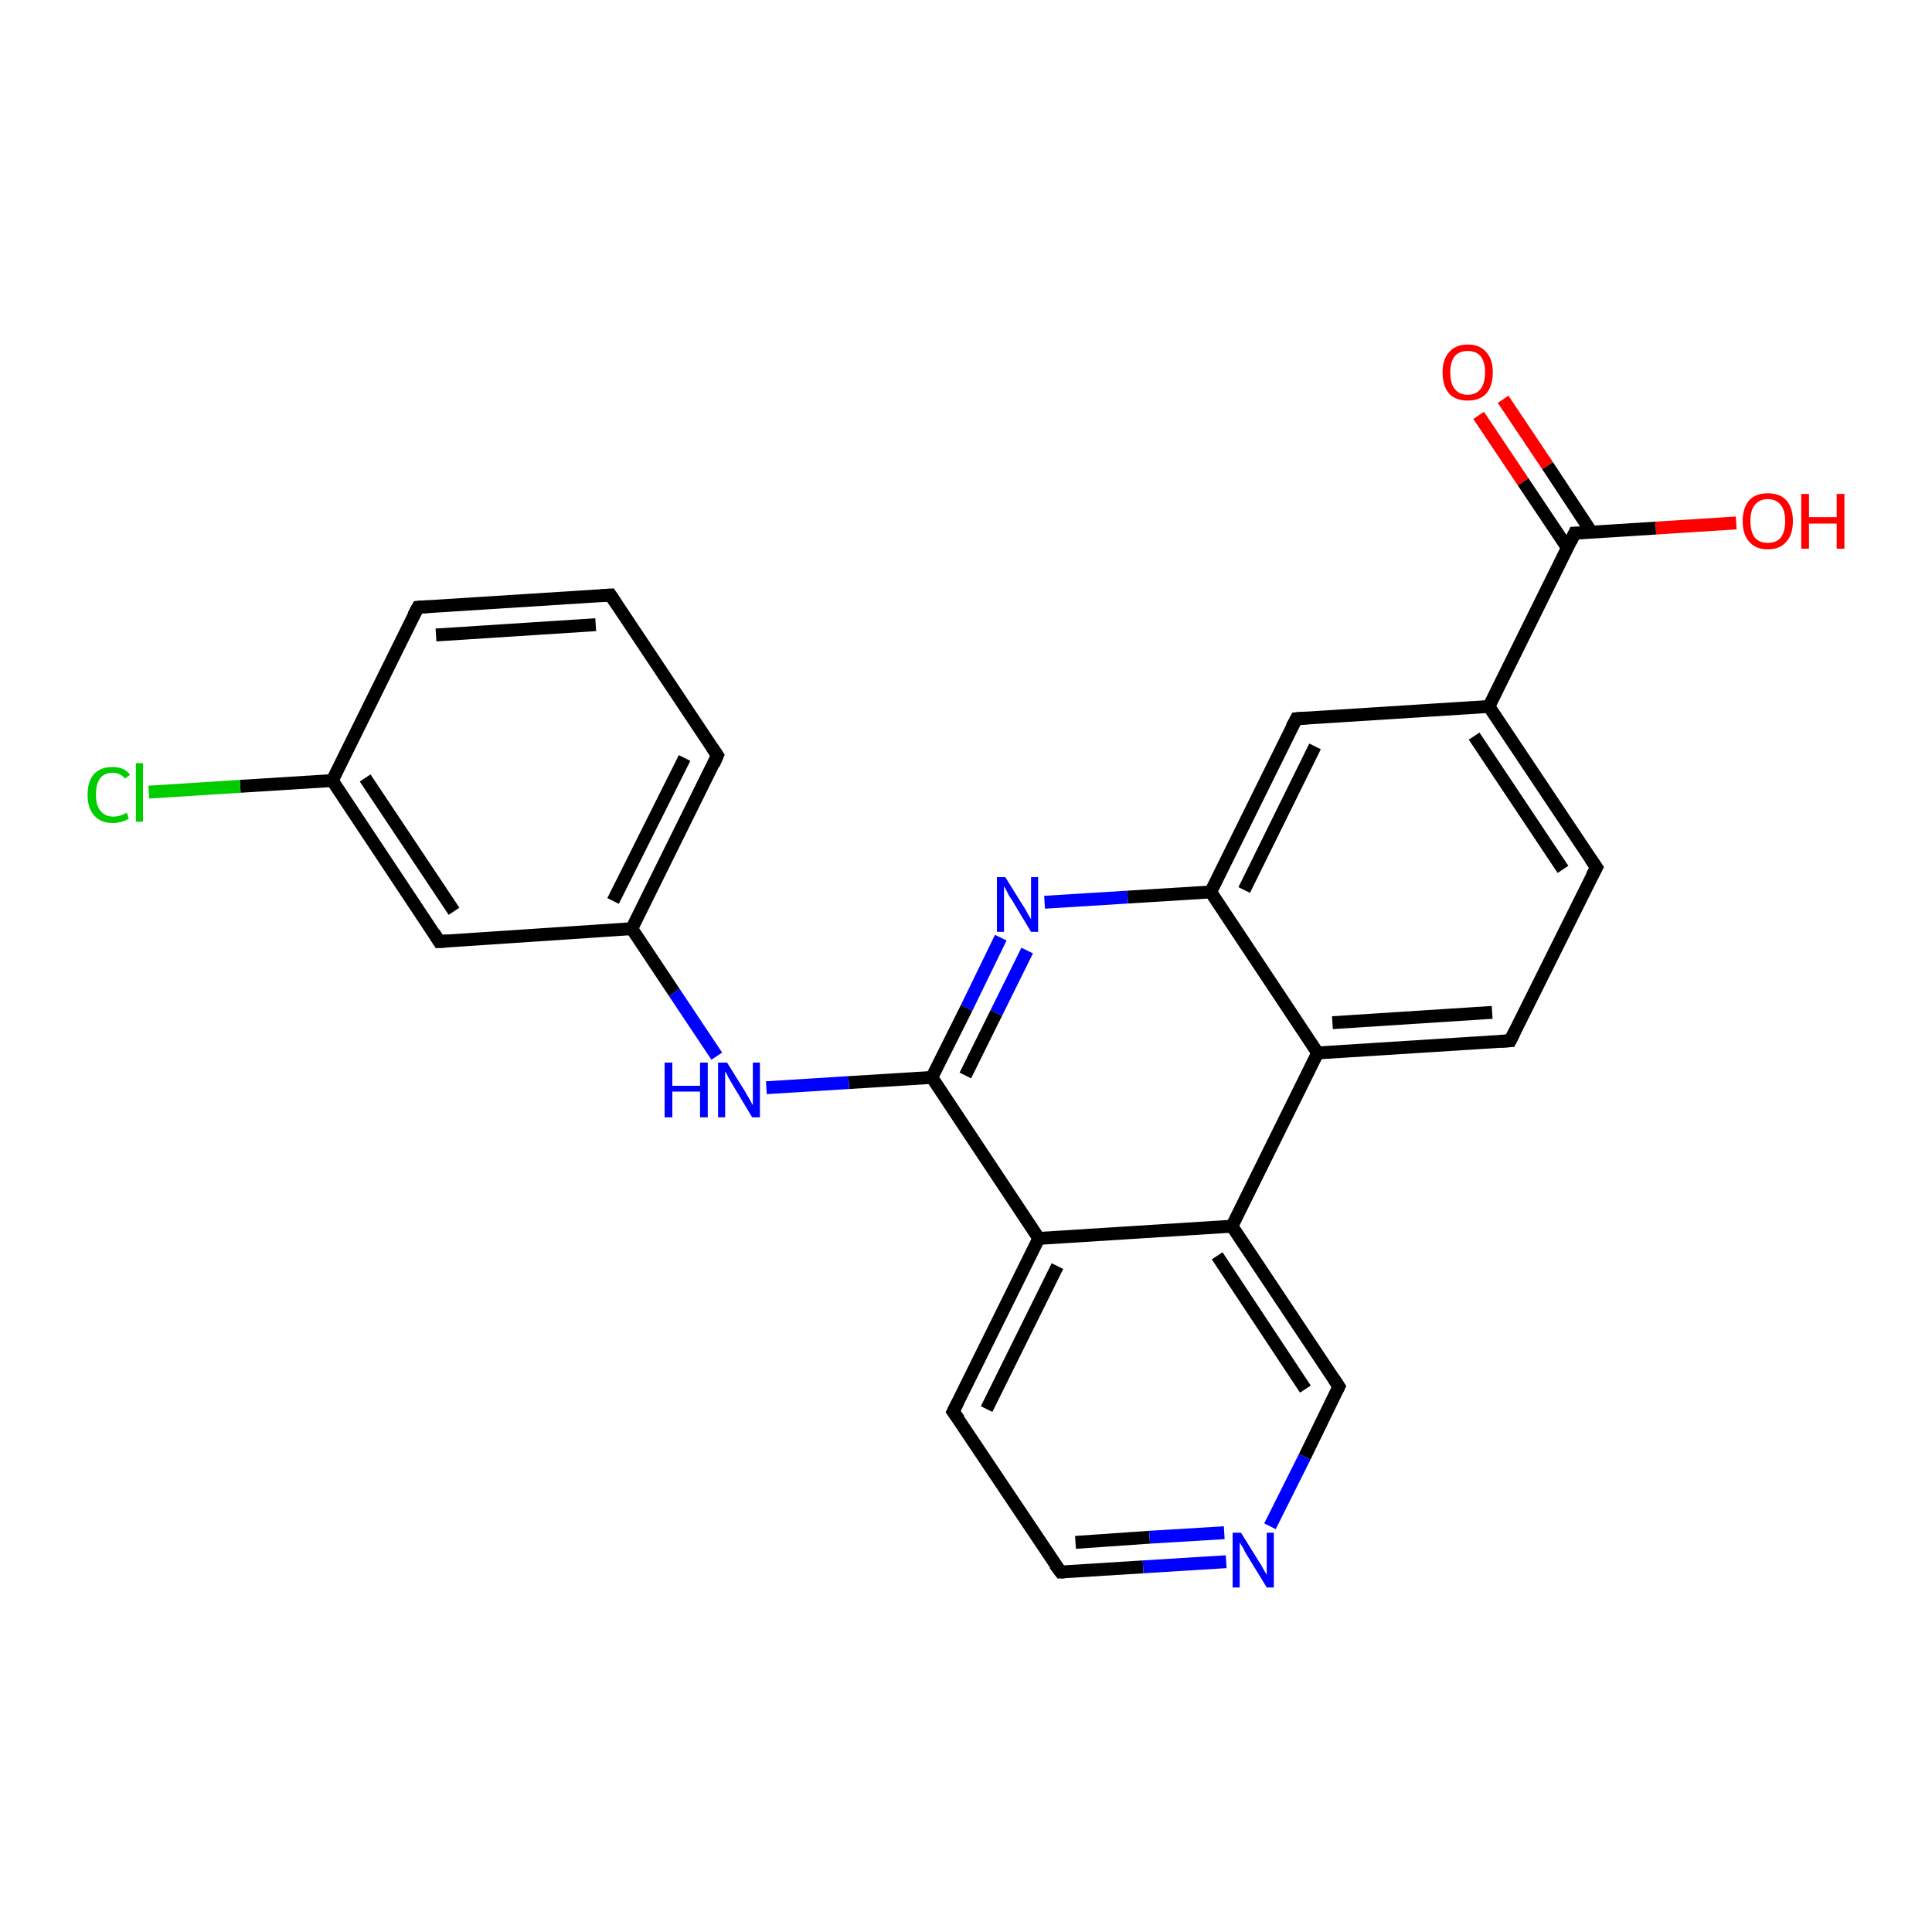<?xml version='1.0' encoding='iso-8859-1'?>
<svg version='1.1' baseProfile='full'
              xmlns='http://www.w3.org/2000/svg'
                      xmlns:rdkit='http://www.rdkit.org/xml'
                      xmlns:xlink='http://www.w3.org/1999/xlink'
                  xml:space='preserve'
width='300px' height='300px' viewBox='0 0 300 300'>
<!-- END OF HEADER -->
<rect style='opacity:1.0;fill:#FFFFFF;stroke:none' width='300.0' height='300.0' x='0.0' y='0.0'> </rect>
<path class='bond-0 atom-0 atom-1' d='M 269.6,81.2 L 257.1,82.0' style='fill:none;fill-rule:evenodd;stroke:#FF0000;stroke-width:2.0px;stroke-linecap:butt;stroke-linejoin:miter;stroke-opacity:1' />
<path class='bond-0 atom-0 atom-1' d='M 257.1,82.0 L 244.5,82.8' style='fill:none;fill-rule:evenodd;stroke:#000000;stroke-width:2.0px;stroke-linecap:butt;stroke-linejoin:miter;stroke-opacity:1' />
<path class='bond-1 atom-1 atom-2' d='M 247.1,82.6 L 240.3,72.3' style='fill:none;fill-rule:evenodd;stroke:#000000;stroke-width:2.0px;stroke-linecap:butt;stroke-linejoin:miter;stroke-opacity:1' />
<path class='bond-1 atom-1 atom-2' d='M 240.3,72.3 L 233.4,62.0' style='fill:none;fill-rule:evenodd;stroke:#FF0000;stroke-width:2.0px;stroke-linecap:butt;stroke-linejoin:miter;stroke-opacity:1' />
<path class='bond-1 atom-1 atom-2' d='M 243.4,85.1 L 236.5,74.8' style='fill:none;fill-rule:evenodd;stroke:#000000;stroke-width:2.0px;stroke-linecap:butt;stroke-linejoin:miter;stroke-opacity:1' />
<path class='bond-1 atom-1 atom-2' d='M 236.5,74.8 L 229.6,64.5' style='fill:none;fill-rule:evenodd;stroke:#FF0000;stroke-width:2.0px;stroke-linecap:butt;stroke-linejoin:miter;stroke-opacity:1' />
<path class='bond-2 atom-1 atom-3' d='M 244.5,82.8 L 231.2,109.7' style='fill:none;fill-rule:evenodd;stroke:#000000;stroke-width:2.0px;stroke-linecap:butt;stroke-linejoin:miter;stroke-opacity:1' />
<path class='bond-3 atom-3 atom-4' d='M 231.2,109.7 L 247.9,134.7' style='fill:none;fill-rule:evenodd;stroke:#000000;stroke-width:2.0px;stroke-linecap:butt;stroke-linejoin:miter;stroke-opacity:1' />
<path class='bond-3 atom-3 atom-4' d='M 228.9,114.3 L 242.7,135.0' style='fill:none;fill-rule:evenodd;stroke:#000000;stroke-width:2.0px;stroke-linecap:butt;stroke-linejoin:miter;stroke-opacity:1' />
<path class='bond-4 atom-4 atom-5' d='M 247.9,134.7 L 234.5,161.6' style='fill:none;fill-rule:evenodd;stroke:#000000;stroke-width:2.0px;stroke-linecap:butt;stroke-linejoin:miter;stroke-opacity:1' />
<path class='bond-5 atom-5 atom-6' d='M 234.5,161.6 L 204.6,163.5' style='fill:none;fill-rule:evenodd;stroke:#000000;stroke-width:2.0px;stroke-linecap:butt;stroke-linejoin:miter;stroke-opacity:1' />
<path class='bond-5 atom-5 atom-6' d='M 231.7,157.2 L 206.9,158.8' style='fill:none;fill-rule:evenodd;stroke:#000000;stroke-width:2.0px;stroke-linecap:butt;stroke-linejoin:miter;stroke-opacity:1' />
<path class='bond-6 atom-6 atom-7' d='M 204.6,163.5 L 188.0,138.5' style='fill:none;fill-rule:evenodd;stroke:#000000;stroke-width:2.0px;stroke-linecap:butt;stroke-linejoin:miter;stroke-opacity:1' />
<path class='bond-7 atom-7 atom-8' d='M 188.0,138.5 L 201.3,111.6' style='fill:none;fill-rule:evenodd;stroke:#000000;stroke-width:2.0px;stroke-linecap:butt;stroke-linejoin:miter;stroke-opacity:1' />
<path class='bond-7 atom-7 atom-8' d='M 193.2,138.2 L 204.2,115.9' style='fill:none;fill-rule:evenodd;stroke:#000000;stroke-width:2.0px;stroke-linecap:butt;stroke-linejoin:miter;stroke-opacity:1' />
<path class='bond-8 atom-7 atom-9' d='M 188.0,138.5 L 175.1,139.3' style='fill:none;fill-rule:evenodd;stroke:#000000;stroke-width:2.0px;stroke-linecap:butt;stroke-linejoin:miter;stroke-opacity:1' />
<path class='bond-8 atom-7 atom-9' d='M 175.1,139.3 L 162.2,140.1' style='fill:none;fill-rule:evenodd;stroke:#0000FF;stroke-width:2.0px;stroke-linecap:butt;stroke-linejoin:miter;stroke-opacity:1' />
<path class='bond-9 atom-9 atom-10' d='M 155.4,145.6 L 150.1,156.5' style='fill:none;fill-rule:evenodd;stroke:#0000FF;stroke-width:2.0px;stroke-linecap:butt;stroke-linejoin:miter;stroke-opacity:1' />
<path class='bond-9 atom-9 atom-10' d='M 150.1,156.5 L 144.7,167.3' style='fill:none;fill-rule:evenodd;stroke:#000000;stroke-width:2.0px;stroke-linecap:butt;stroke-linejoin:miter;stroke-opacity:1' />
<path class='bond-9 atom-9 atom-10' d='M 159.5,147.6 L 154.7,157.3' style='fill:none;fill-rule:evenodd;stroke:#0000FF;stroke-width:2.0px;stroke-linecap:butt;stroke-linejoin:miter;stroke-opacity:1' />
<path class='bond-9 atom-9 atom-10' d='M 154.7,157.3 L 149.9,167.0' style='fill:none;fill-rule:evenodd;stroke:#000000;stroke-width:2.0px;stroke-linecap:butt;stroke-linejoin:miter;stroke-opacity:1' />
<path class='bond-10 atom-10 atom-11' d='M 144.7,167.3 L 131.8,168.1' style='fill:none;fill-rule:evenodd;stroke:#000000;stroke-width:2.0px;stroke-linecap:butt;stroke-linejoin:miter;stroke-opacity:1' />
<path class='bond-10 atom-10 atom-11' d='M 131.8,168.1 L 119.0,168.9' style='fill:none;fill-rule:evenodd;stroke:#0000FF;stroke-width:2.0px;stroke-linecap:butt;stroke-linejoin:miter;stroke-opacity:1' />
<path class='bond-11 atom-11 atom-12' d='M 111.3,164.0 L 104.7,154.1' style='fill:none;fill-rule:evenodd;stroke:#0000FF;stroke-width:2.0px;stroke-linecap:butt;stroke-linejoin:miter;stroke-opacity:1' />
<path class='bond-11 atom-11 atom-12' d='M 104.7,154.1 L 98.1,144.2' style='fill:none;fill-rule:evenodd;stroke:#000000;stroke-width:2.0px;stroke-linecap:butt;stroke-linejoin:miter;stroke-opacity:1' />
<path class='bond-12 atom-12 atom-13' d='M 98.1,144.2 L 111.4,117.3' style='fill:none;fill-rule:evenodd;stroke:#000000;stroke-width:2.0px;stroke-linecap:butt;stroke-linejoin:miter;stroke-opacity:1' />
<path class='bond-12 atom-12 atom-13' d='M 95.2,139.9 L 106.3,117.7' style='fill:none;fill-rule:evenodd;stroke:#000000;stroke-width:2.0px;stroke-linecap:butt;stroke-linejoin:miter;stroke-opacity:1' />
<path class='bond-13 atom-13 atom-14' d='M 111.4,117.3 L 94.8,92.4' style='fill:none;fill-rule:evenodd;stroke:#000000;stroke-width:2.0px;stroke-linecap:butt;stroke-linejoin:miter;stroke-opacity:1' />
<path class='bond-14 atom-14 atom-15' d='M 94.8,92.4 L 64.9,94.3' style='fill:none;fill-rule:evenodd;stroke:#000000;stroke-width:2.0px;stroke-linecap:butt;stroke-linejoin:miter;stroke-opacity:1' />
<path class='bond-14 atom-14 atom-15' d='M 92.5,97.0 L 67.7,98.6' style='fill:none;fill-rule:evenodd;stroke:#000000;stroke-width:2.0px;stroke-linecap:butt;stroke-linejoin:miter;stroke-opacity:1' />
<path class='bond-15 atom-15 atom-16' d='M 64.9,94.3 L 51.6,121.2' style='fill:none;fill-rule:evenodd;stroke:#000000;stroke-width:2.0px;stroke-linecap:butt;stroke-linejoin:miter;stroke-opacity:1' />
<path class='bond-16 atom-16 atom-17' d='M 51.6,121.2 L 37.3,122.1' style='fill:none;fill-rule:evenodd;stroke:#000000;stroke-width:2.0px;stroke-linecap:butt;stroke-linejoin:miter;stroke-opacity:1' />
<path class='bond-16 atom-16 atom-17' d='M 37.3,122.1 L 23.1,123.0' style='fill:none;fill-rule:evenodd;stroke:#00CC00;stroke-width:2.0px;stroke-linecap:butt;stroke-linejoin:miter;stroke-opacity:1' />
<path class='bond-17 atom-16 atom-18' d='M 51.6,121.2 L 68.2,146.2' style='fill:none;fill-rule:evenodd;stroke:#000000;stroke-width:2.0px;stroke-linecap:butt;stroke-linejoin:miter;stroke-opacity:1' />
<path class='bond-17 atom-16 atom-18' d='M 56.7,120.8 L 70.5,141.5' style='fill:none;fill-rule:evenodd;stroke:#000000;stroke-width:2.0px;stroke-linecap:butt;stroke-linejoin:miter;stroke-opacity:1' />
<path class='bond-18 atom-10 atom-19' d='M 144.7,167.3 L 161.3,192.3' style='fill:none;fill-rule:evenodd;stroke:#000000;stroke-width:2.0px;stroke-linecap:butt;stroke-linejoin:miter;stroke-opacity:1' />
<path class='bond-19 atom-19 atom-20' d='M 161.3,192.3 L 148.0,219.2' style='fill:none;fill-rule:evenodd;stroke:#000000;stroke-width:2.0px;stroke-linecap:butt;stroke-linejoin:miter;stroke-opacity:1' />
<path class='bond-19 atom-19 atom-20' d='M 164.2,196.6 L 153.2,218.8' style='fill:none;fill-rule:evenodd;stroke:#000000;stroke-width:2.0px;stroke-linecap:butt;stroke-linejoin:miter;stroke-opacity:1' />
<path class='bond-20 atom-20 atom-21' d='M 148.0,219.2 L 164.7,244.1' style='fill:none;fill-rule:evenodd;stroke:#000000;stroke-width:2.0px;stroke-linecap:butt;stroke-linejoin:miter;stroke-opacity:1' />
<path class='bond-21 atom-21 atom-22' d='M 164.7,244.1 L 177.5,243.3' style='fill:none;fill-rule:evenodd;stroke:#000000;stroke-width:2.0px;stroke-linecap:butt;stroke-linejoin:miter;stroke-opacity:1' />
<path class='bond-21 atom-21 atom-22' d='M 177.5,243.3 L 190.4,242.5' style='fill:none;fill-rule:evenodd;stroke:#0000FF;stroke-width:2.0px;stroke-linecap:butt;stroke-linejoin:miter;stroke-opacity:1' />
<path class='bond-21 atom-21 atom-22' d='M 167.0,239.5 L 178.5,238.7' style='fill:none;fill-rule:evenodd;stroke:#000000;stroke-width:2.0px;stroke-linecap:butt;stroke-linejoin:miter;stroke-opacity:1' />
<path class='bond-21 atom-21 atom-22' d='M 178.5,238.7 L 190.1,238.0' style='fill:none;fill-rule:evenodd;stroke:#0000FF;stroke-width:2.0px;stroke-linecap:butt;stroke-linejoin:miter;stroke-opacity:1' />
<path class='bond-22 atom-22 atom-23' d='M 197.2,237.0 L 202.6,226.2' style='fill:none;fill-rule:evenodd;stroke:#0000FF;stroke-width:2.0px;stroke-linecap:butt;stroke-linejoin:miter;stroke-opacity:1' />
<path class='bond-22 atom-22 atom-23' d='M 202.6,226.2 L 207.9,215.3' style='fill:none;fill-rule:evenodd;stroke:#000000;stroke-width:2.0px;stroke-linecap:butt;stroke-linejoin:miter;stroke-opacity:1' />
<path class='bond-23 atom-23 atom-24' d='M 207.9,215.3 L 191.3,190.4' style='fill:none;fill-rule:evenodd;stroke:#000000;stroke-width:2.0px;stroke-linecap:butt;stroke-linejoin:miter;stroke-opacity:1' />
<path class='bond-23 atom-23 atom-24' d='M 202.7,215.7 L 189.0,195.0' style='fill:none;fill-rule:evenodd;stroke:#000000;stroke-width:2.0px;stroke-linecap:butt;stroke-linejoin:miter;stroke-opacity:1' />
<path class='bond-24 atom-8 atom-3' d='M 201.3,111.6 L 231.2,109.7' style='fill:none;fill-rule:evenodd;stroke:#000000;stroke-width:2.0px;stroke-linecap:butt;stroke-linejoin:miter;stroke-opacity:1' />
<path class='bond-25 atom-18 atom-12' d='M 68.2,146.2 L 98.1,144.2' style='fill:none;fill-rule:evenodd;stroke:#000000;stroke-width:2.0px;stroke-linecap:butt;stroke-linejoin:miter;stroke-opacity:1' />
<path class='bond-26 atom-24 atom-19' d='M 191.3,190.4 L 161.3,192.3' style='fill:none;fill-rule:evenodd;stroke:#000000;stroke-width:2.0px;stroke-linecap:butt;stroke-linejoin:miter;stroke-opacity:1' />
<path class='bond-27 atom-24 atom-6' d='M 191.3,190.4 L 204.6,163.5' style='fill:none;fill-rule:evenodd;stroke:#000000;stroke-width:2.0px;stroke-linecap:butt;stroke-linejoin:miter;stroke-opacity:1' />
<path d='M 245.2,82.8 L 244.5,82.8 L 243.9,84.1' style='fill:none;stroke:#000000;stroke-width:2.0px;stroke-linecap:butt;stroke-linejoin:miter;stroke-opacity:1;' />
<path d='M 247.0,133.4 L 247.9,134.7 L 247.2,136.0' style='fill:none;stroke:#000000;stroke-width:2.0px;stroke-linecap:butt;stroke-linejoin:miter;stroke-opacity:1;' />
<path d='M 235.2,160.2 L 234.5,161.6 L 233.0,161.7' style='fill:none;stroke:#000000;stroke-width:2.0px;stroke-linecap:butt;stroke-linejoin:miter;stroke-opacity:1;' />
<path d='M 200.6,112.9 L 201.3,111.6 L 202.8,111.5' style='fill:none;stroke:#000000;stroke-width:2.0px;stroke-linecap:butt;stroke-linejoin:miter;stroke-opacity:1;' />
<path d='M 110.8,118.7 L 111.4,117.3 L 110.6,116.1' style='fill:none;stroke:#000000;stroke-width:2.0px;stroke-linecap:butt;stroke-linejoin:miter;stroke-opacity:1;' />
<path d='M 95.6,93.6 L 94.8,92.4 L 93.3,92.5' style='fill:none;stroke:#000000;stroke-width:2.0px;stroke-linecap:butt;stroke-linejoin:miter;stroke-opacity:1;' />
<path d='M 66.4,94.2 L 64.9,94.3 L 64.2,95.6' style='fill:none;stroke:#000000;stroke-width:2.0px;stroke-linecap:butt;stroke-linejoin:miter;stroke-opacity:1;' />
<path d='M 67.4,144.9 L 68.2,146.2 L 69.7,146.1' style='fill:none;stroke:#000000;stroke-width:2.0px;stroke-linecap:butt;stroke-linejoin:miter;stroke-opacity:1;' />
<path d='M 148.7,217.8 L 148.0,219.2 L 148.9,220.4' style='fill:none;stroke:#000000;stroke-width:2.0px;stroke-linecap:butt;stroke-linejoin:miter;stroke-opacity:1;' />
<path d='M 163.8,242.9 L 164.7,244.1 L 165.3,244.1' style='fill:none;stroke:#000000;stroke-width:2.0px;stroke-linecap:butt;stroke-linejoin:miter;stroke-opacity:1;' />
<path d='M 207.6,215.9 L 207.9,215.3 L 207.1,214.1' style='fill:none;stroke:#000000;stroke-width:2.0px;stroke-linecap:butt;stroke-linejoin:miter;stroke-opacity:1;' />
<path class='atom-0' d='M 270.6 80.9
Q 270.6 78.9, 271.6 77.7
Q 272.6 76.6, 274.5 76.6
Q 276.4 76.6, 277.4 77.7
Q 278.4 78.9, 278.4 80.9
Q 278.4 83.0, 277.4 84.1
Q 276.4 85.3, 274.5 85.3
Q 272.6 85.3, 271.6 84.1
Q 270.6 83.0, 270.6 80.9
M 274.5 84.3
Q 275.8 84.3, 276.5 83.5
Q 277.2 82.6, 277.2 80.9
Q 277.2 79.2, 276.5 78.4
Q 275.8 77.5, 274.5 77.5
Q 273.2 77.5, 272.5 78.4
Q 271.8 79.2, 271.8 80.9
Q 271.8 82.6, 272.5 83.5
Q 273.2 84.3, 274.5 84.3
' fill='#FF0000'/>
<path class='atom-0' d='M 279.7 76.7
L 280.9 76.7
L 280.9 80.3
L 285.2 80.3
L 285.2 76.7
L 286.4 76.7
L 286.4 85.2
L 285.2 85.2
L 285.2 81.3
L 280.9 81.3
L 280.9 85.2
L 279.7 85.2
L 279.7 76.7
' fill='#FF0000'/>
<path class='atom-2' d='M 224.0 57.8
Q 224.0 55.8, 225.0 54.7
Q 226.0 53.5, 227.9 53.5
Q 229.8 53.5, 230.8 54.7
Q 231.8 55.8, 231.8 57.8
Q 231.8 59.9, 230.8 61.1
Q 229.8 62.2, 227.9 62.2
Q 226.0 62.2, 225.0 61.1
Q 224.0 59.9, 224.0 57.8
M 227.9 61.3
Q 229.2 61.3, 229.9 60.4
Q 230.6 59.5, 230.6 57.8
Q 230.6 56.2, 229.9 55.3
Q 229.2 54.5, 227.9 54.5
Q 226.6 54.5, 225.9 55.3
Q 225.2 56.2, 225.2 57.8
Q 225.2 59.6, 225.9 60.4
Q 226.6 61.3, 227.9 61.3
' fill='#FF0000'/>
<path class='atom-9' d='M 156.1 136.2
L 158.9 140.7
Q 159.2 141.1, 159.6 141.9
Q 160.1 142.7, 160.1 142.8
L 160.1 136.2
L 161.2 136.2
L 161.2 144.7
L 160.1 144.7
L 157.1 139.7
Q 156.7 139.2, 156.4 138.5
Q 156.0 137.8, 155.9 137.6
L 155.9 144.7
L 154.8 144.7
L 154.8 136.2
L 156.1 136.2
' fill='#0000FF'/>
<path class='atom-11' d='M 103.2 165.0
L 104.4 165.0
L 104.4 168.6
L 108.7 168.6
L 108.7 165.0
L 109.9 165.0
L 109.9 173.5
L 108.7 173.5
L 108.7 169.5
L 104.4 169.5
L 104.4 173.5
L 103.2 173.5
L 103.2 165.0
' fill='#0000FF'/>
<path class='atom-11' d='M 112.9 165.0
L 115.7 169.5
Q 115.9 169.9, 116.4 170.7
Q 116.8 171.5, 116.9 171.6
L 116.9 165.0
L 118.0 165.0
L 118.0 173.5
L 116.8 173.5
L 113.8 168.5
Q 113.5 168.0, 113.1 167.3
Q 112.8 166.6, 112.6 166.4
L 112.6 173.5
L 111.5 173.5
L 111.5 165.0
L 112.9 165.0
' fill='#0000FF'/>
<path class='atom-17' d='M 13.6 123.4
Q 13.6 121.3, 14.6 120.2
Q 15.6 119.1, 17.5 119.1
Q 19.3 119.1, 20.2 120.3
L 19.4 120.9
Q 18.7 120.0, 17.5 120.0
Q 16.2 120.0, 15.5 120.9
Q 14.9 121.8, 14.9 123.4
Q 14.9 125.1, 15.6 125.9
Q 16.3 126.8, 17.6 126.8
Q 18.6 126.8, 19.7 126.2
L 20.0 127.1
Q 19.6 127.4, 18.9 127.6
Q 18.2 127.8, 17.5 127.8
Q 15.6 127.8, 14.6 126.6
Q 13.6 125.5, 13.6 123.4
' fill='#00CC00'/>
<path class='atom-17' d='M 21.1 118.5
L 22.2 118.5
L 22.2 127.6
L 21.1 127.6
L 21.1 118.5
' fill='#00CC00'/>
<path class='atom-22' d='M 192.7 238.0
L 195.5 242.5
Q 195.8 242.9, 196.2 243.7
Q 196.7 244.5, 196.7 244.6
L 196.7 238.0
L 197.8 238.0
L 197.8 246.5
L 196.7 246.5
L 193.7 241.6
Q 193.3 241.0, 193.0 240.3
Q 192.6 239.7, 192.5 239.5
L 192.5 246.5
L 191.4 246.5
L 191.4 238.0
L 192.7 238.0
' fill='#0000FF'/>
</svg>
